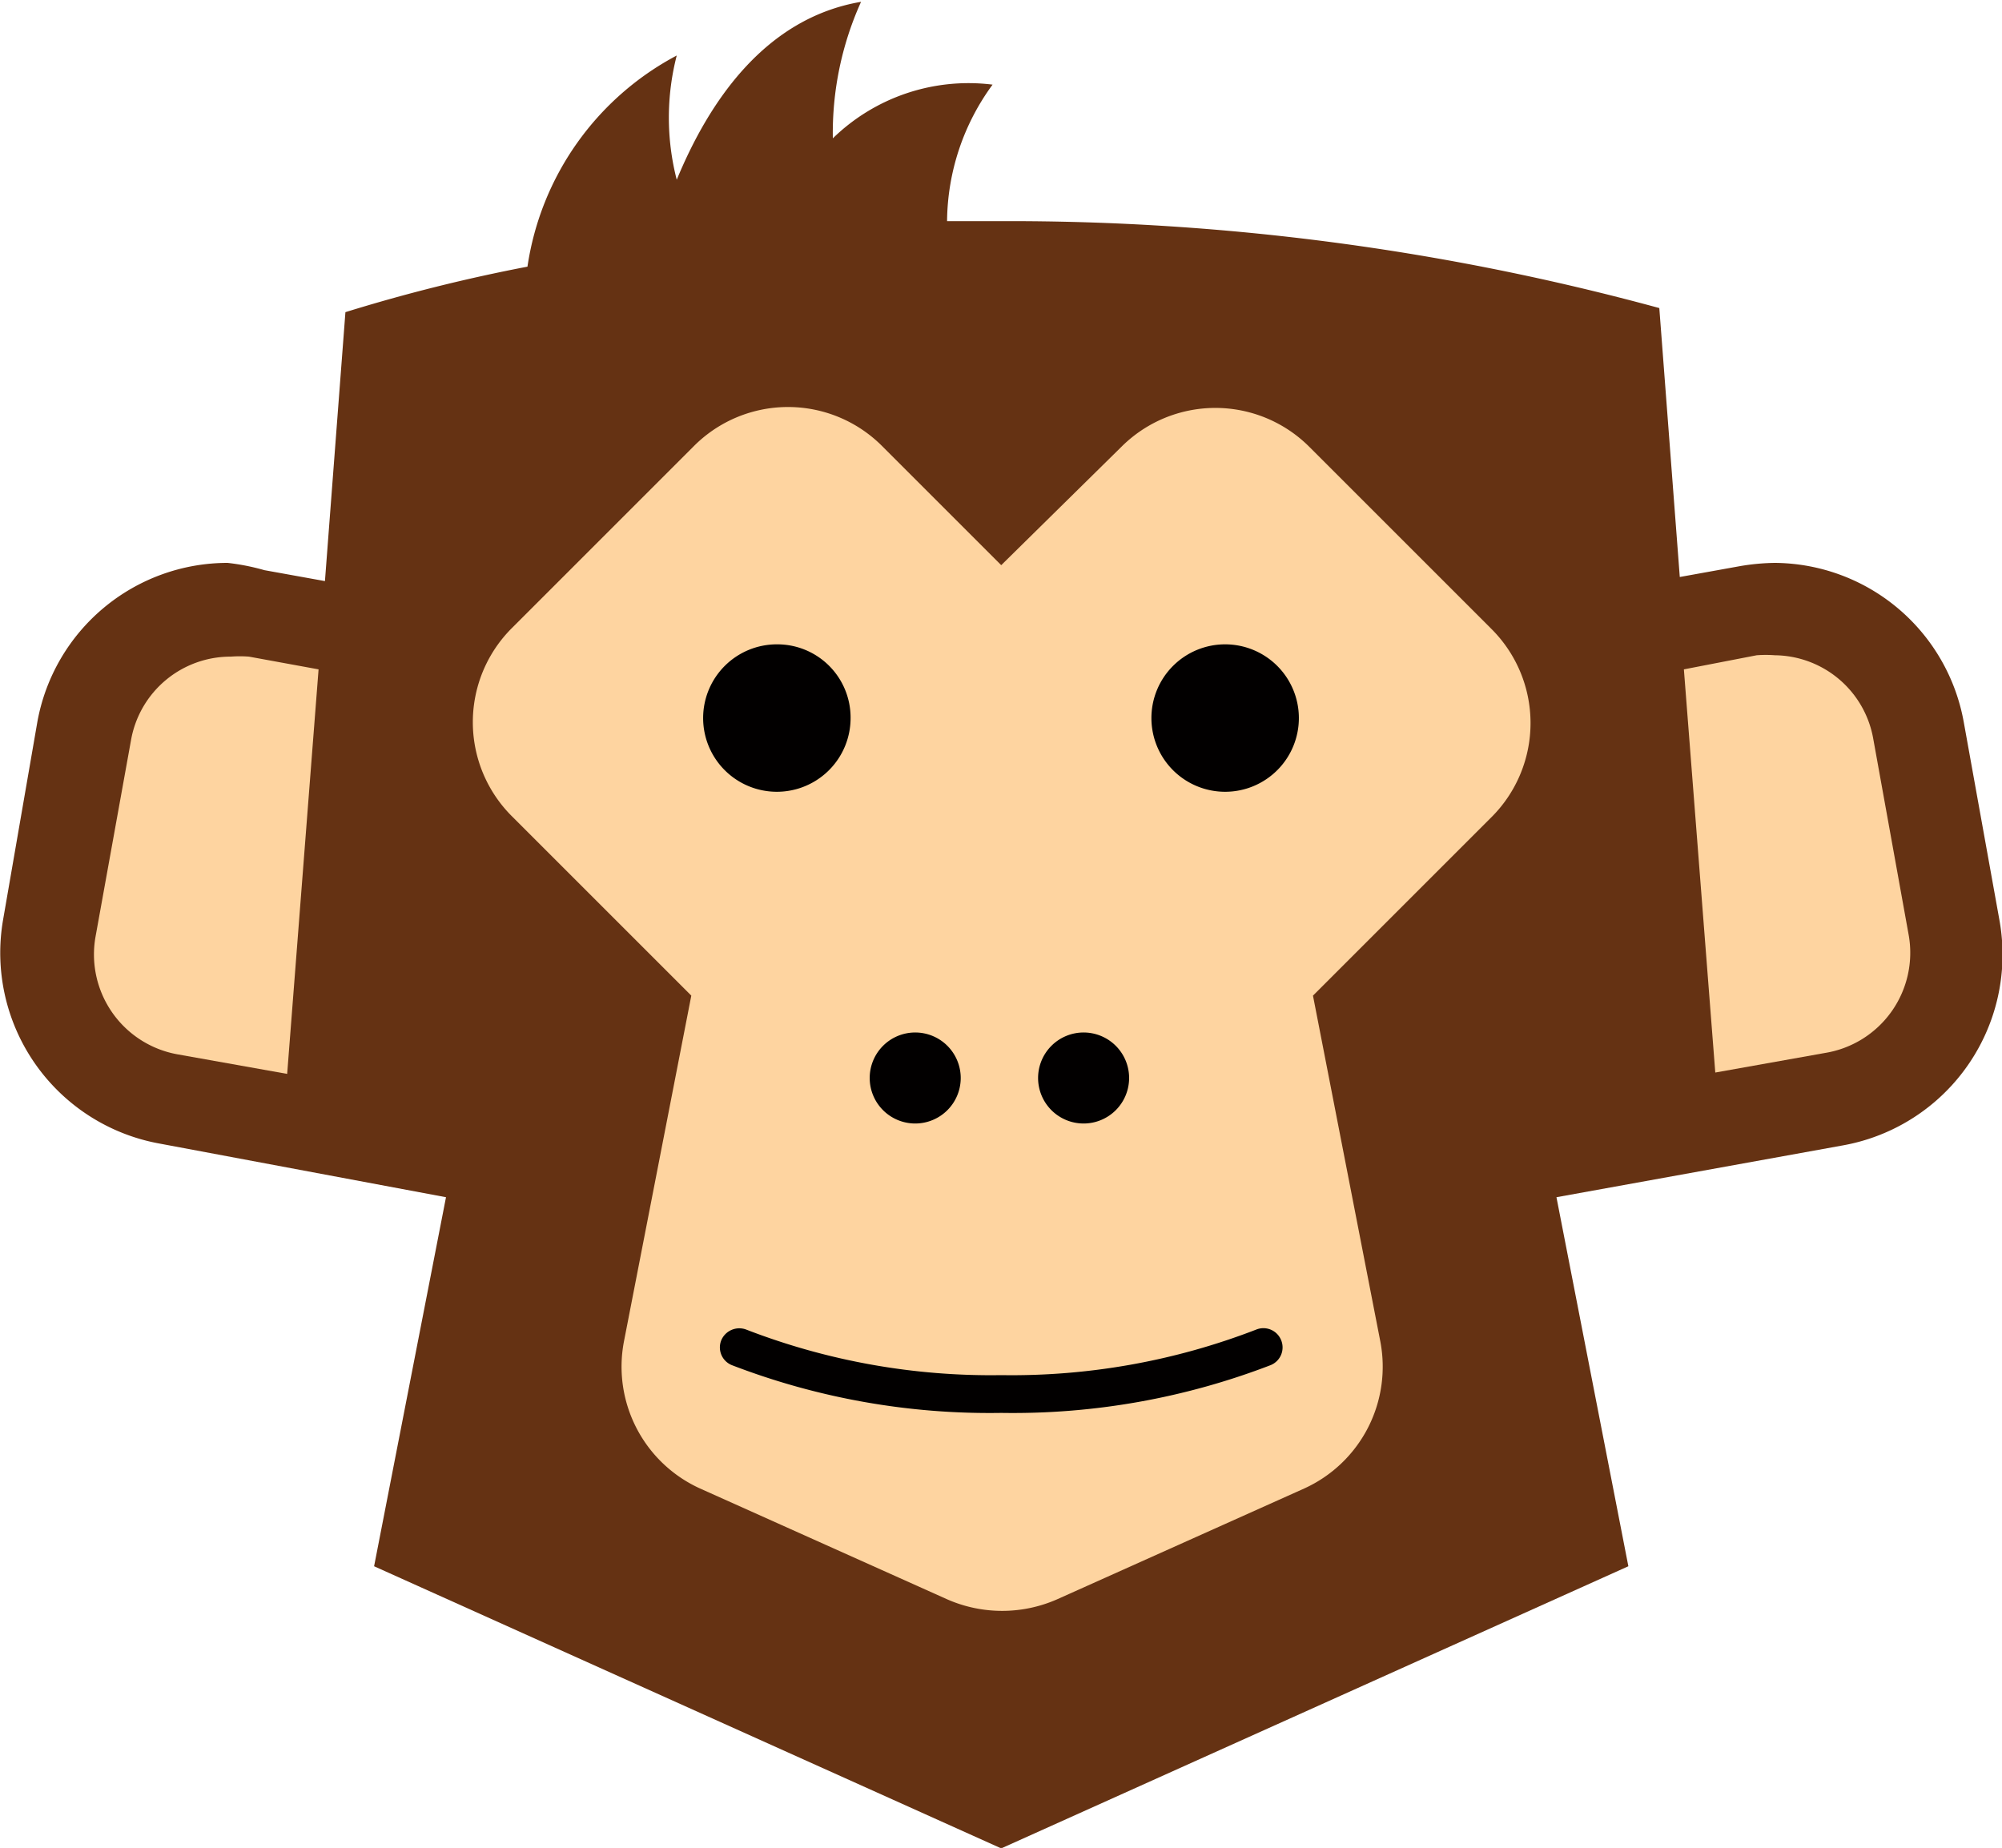<svg id="Layer_1" data-name="Layer 1" xmlns="http://www.w3.org/2000/svg" viewBox="0 0 43.99 40.61"><defs><style>.cls-1{fill:#653213;}.cls-2{fill:#fed4a0;}.cls-3{fill:#020000;}</style></defs><path class="cls-1" d="M43.93,21.89l-.78-4.33A4.25,4.25,0,0,0,39,14.06a4.88,4.88,0,0,0-.76.07l-1.33.24-.45-5.91A54.23,54.23,0,0,0,22,6.55l-1.19,0a5.14,5.14,0,0,1,1-3A4.27,4.27,0,0,0,18.3,4.73a7,7,0,0,1,.62-3c-2.11.36-3.34,2.19-4.05,3.91a5.47,5.47,0,0,1,0-2.73,6.29,6.29,0,0,0-3.28,4.64,37,37,0,0,0-4,1l-.45,5.91-1.33-.24A4.88,4.88,0,0,0,5,14.06a4.25,4.25,0,0,0-4.18,3.5L.07,21.89A4.26,4.26,0,0,0,3.5,26.82L9.8,28,8.22,36.11,22,42.31l13.78-6.2L34.2,28l6.3-1.14A4.26,4.26,0,0,0,43.93,21.89Z" transform="translate(0 -1.69)"/><path class="cls-2" d="M7,16.4l-1.53-.28a2.69,2.69,0,0,0-.4,0,2.22,2.22,0,0,0-2.19,1.83l-.78,4.32a2.23,2.23,0,0,0,1.8,2.59l2.41.43Z" transform="translate(0 -1.69)"/><path class="cls-2" d="M41.94,22.24l-.78-4.32A2.22,2.22,0,0,0,39,16.09a2.69,2.69,0,0,0-.4,0L37,16.4l.69,8.86,2.41-.43A2.23,2.23,0,0,0,41.94,22.24Z" transform="translate(0 -1.69)"/><path class="cls-2" d="M32.77,15.51l-4-4a2.92,2.92,0,0,0-4.13,0L22,14.11l-2.62-2.62a2.92,2.92,0,0,0-4.13,0l-4,4a2.92,2.92,0,0,0,0,4.14l3.94,3.94-1.48,7.6a2.94,2.94,0,0,0,1.67,3.23l5.44,2.44a3,3,0,0,0,2.4,0l5.44-2.44a2.94,2.94,0,0,0,1.67-3.23l-1.48-7.6,3.94-3.94A2.92,2.92,0,0,0,32.77,15.51Z" transform="translate(0 -1.69)"/><path class="cls-3" d="M18.69,17.46a1.62,1.62,0,1,1-1.61-1.61A1.61,1.61,0,0,1,18.69,17.46Z" transform="translate(0 -1.69)"/><path class="cls-3" d="M28.54,17.46a1.62,1.62,0,1,1-1.62-1.61A1.62,1.62,0,0,1,28.54,17.46Z" transform="translate(0 -1.69)"/><path class="cls-3" d="M21.11,25.38a1,1,0,1,1-1-1A1,1,0,0,1,21.11,25.38Z" transform="translate(0 -1.69)"/><path class="cls-3" d="M24.81,25.38a1,1,0,1,1-1-1A1,1,0,0,1,24.81,25.38Z" transform="translate(0 -1.69)"/><path class="cls-3" d="M22,32.74a15.76,15.76,0,0,1-5.92-1.05.42.42,0,0,1-.23-.55.43.43,0,0,1,.55-.23,14.9,14.9,0,0,0,5.6,1,14.9,14.9,0,0,0,5.6-1,.42.42,0,0,1,.55.23.42.42,0,0,1-.23.55A15.76,15.76,0,0,1,22,32.74Z" transform="translate(0 -1.69)"/></svg>